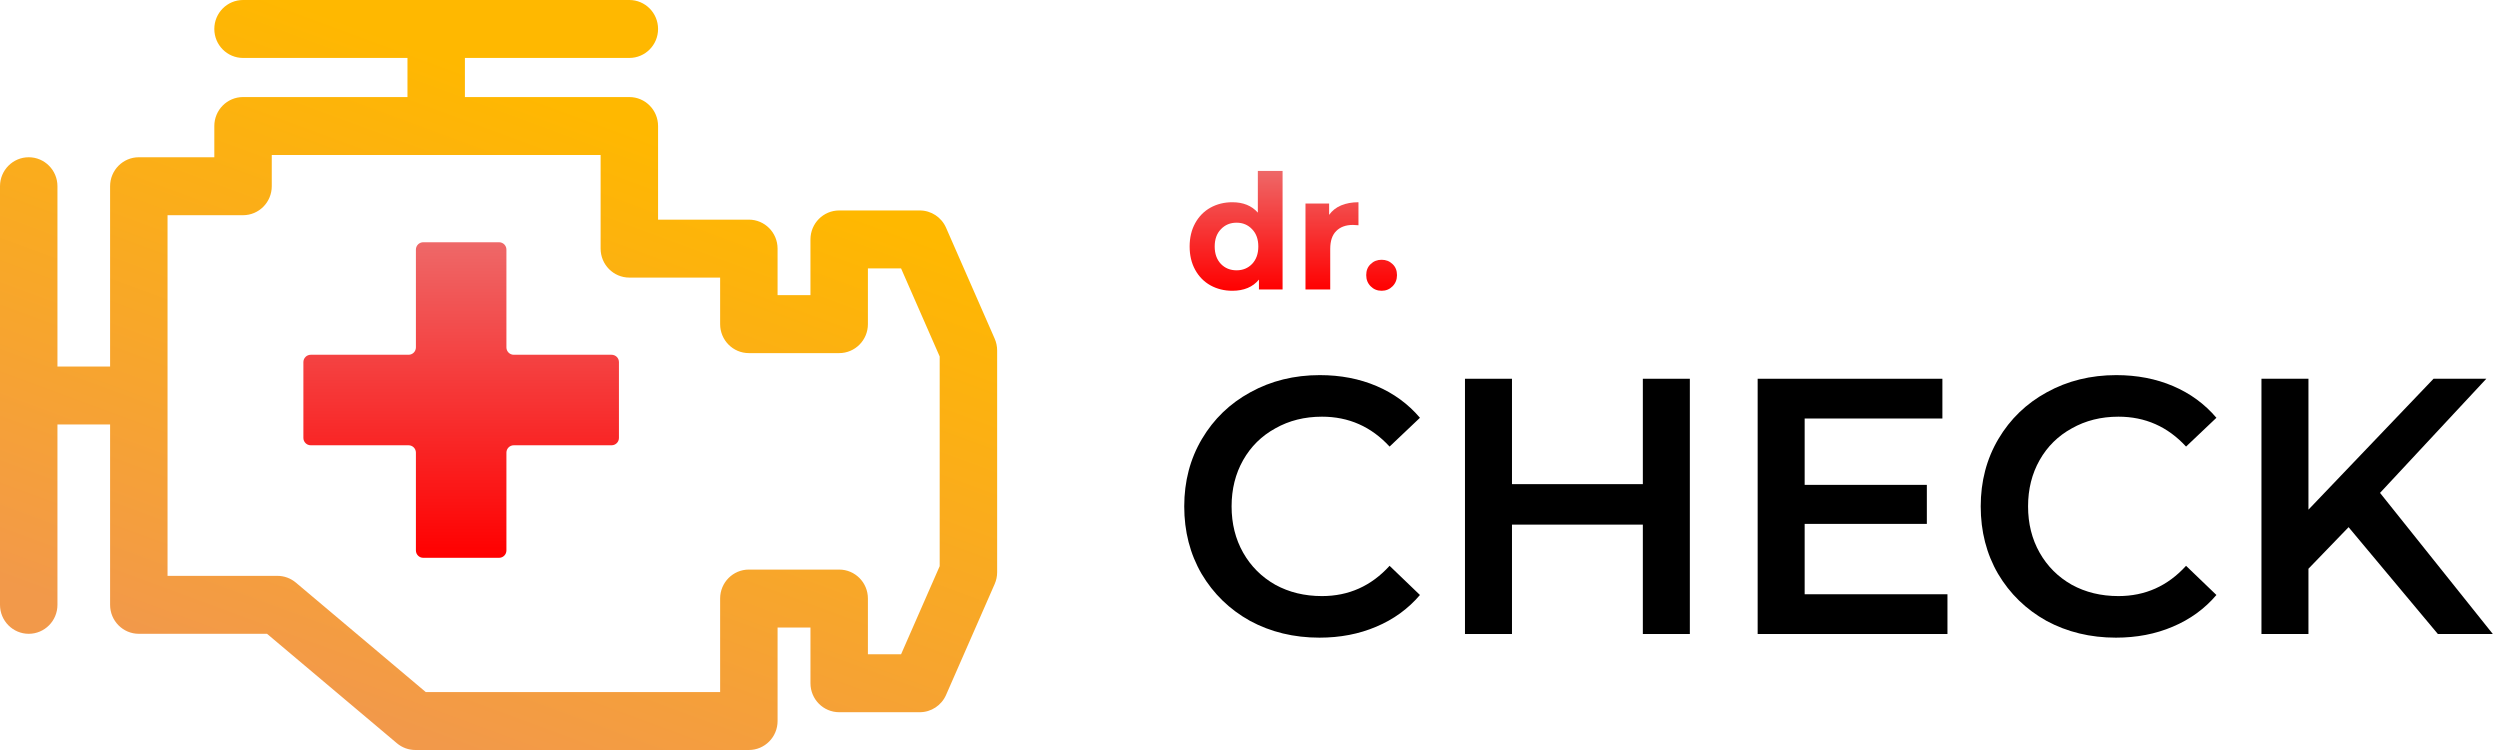 <svg width="340" height="102" viewBox="0 0 340 102" fill="none" xmlns="http://www.w3.org/2000/svg">
<path d="M174.431 23.244V39.37H171.217V38.023C170.383 39.037 169.175 39.544 167.593 39.544C166.5 39.544 165.508 39.298 164.616 38.805C163.739 38.313 163.048 37.61 162.545 36.697C162.042 35.784 161.79 34.727 161.79 33.524C161.79 32.322 162.042 31.264 162.545 30.351C163.048 29.438 163.739 28.735 164.616 28.243C165.508 27.75 166.5 27.504 167.593 27.504C169.074 27.504 170.232 27.975 171.066 28.917V23.244H174.431ZM168.175 36.762C169.024 36.762 169.729 36.473 170.289 35.893C170.85 35.299 171.131 34.509 171.131 33.524C171.131 32.539 170.85 31.756 170.289 31.177C169.729 30.583 169.024 30.286 168.175 30.286C167.313 30.286 166.601 30.583 166.04 31.177C165.479 31.756 165.198 32.539 165.198 33.524C165.198 34.509 165.479 35.299 166.04 35.893C166.601 36.473 167.313 36.762 168.175 36.762Z" fill="url(#paint0_linear_3571_477)"/>
<path d="M180.76 29.221C181.163 28.656 181.702 28.228 182.378 27.939C183.068 27.649 183.859 27.504 184.751 27.504V30.634C184.377 30.605 184.125 30.59 183.996 30.59C183.032 30.59 182.277 30.865 181.731 31.416C181.184 31.952 180.911 32.763 180.911 33.85V39.37H177.546V27.678H180.76V29.221Z" fill="url(#paint1_linear_3571_477)"/>
<path d="M187.898 39.544C187.309 39.544 186.812 39.341 186.41 38.936C186.007 38.53 185.806 38.023 185.806 37.414C185.806 36.791 186.007 36.291 186.41 35.915C186.812 35.524 187.309 35.328 187.898 35.328C188.488 35.328 188.984 35.524 189.387 35.915C189.789 36.291 189.991 36.791 189.991 37.414C189.991 38.023 189.789 38.53 189.387 38.936C188.984 39.341 188.488 39.544 187.898 39.544Z" fill="url(#paint2_linear_3571_477)"/>
<path d="M179.444 86.721C175.97 86.721 172.823 85.96 170.004 84.439C167.218 82.886 165.022 80.753 163.416 78.042C161.843 75.331 161.056 72.273 161.056 68.868C161.056 65.463 161.859 62.405 163.465 59.694C165.071 56.983 167.267 54.867 170.054 53.346C172.872 51.792 176.019 51.016 179.494 51.016C182.313 51.016 184.886 51.511 187.213 52.503C189.54 53.495 191.507 54.933 193.113 56.818L188.983 60.735C186.492 58.024 183.427 56.669 179.789 56.669C177.429 56.669 175.314 57.198 173.446 58.256C171.578 59.281 170.119 60.719 169.07 62.57C168.021 64.421 167.497 66.521 167.497 68.868C167.497 71.215 168.021 73.315 169.07 75.166C170.119 77.017 171.578 78.472 173.446 79.53C175.314 80.555 177.429 81.067 179.789 81.067C183.427 81.067 186.492 79.695 188.983 76.951L193.113 80.919C191.507 82.803 189.524 84.241 187.164 85.233C184.836 86.225 182.263 86.721 179.444 86.721Z" fill="black"/>
<path d="M229.819 51.511V86.225H223.427V71.348H205.629V86.225H199.237V51.511H205.629V65.843H223.427V51.511H229.819Z" fill="black"/>
<path d="M264.854 80.819V86.225H239.041V51.511H264.165V56.917H245.433V65.942H262.051V71.249H245.433V80.819H264.854Z" fill="black"/>
<path d="M287.765 86.721C284.29 86.721 281.144 85.96 278.325 84.439C275.539 82.886 273.343 80.753 271.737 78.042C270.163 75.331 269.377 72.273 269.377 68.868C269.377 65.463 270.18 62.405 271.786 59.694C273.392 56.983 275.588 54.867 278.374 53.346C281.193 51.792 284.34 51.016 287.814 51.016C290.633 51.016 293.206 51.511 295.533 52.503C297.86 53.495 299.827 54.933 301.433 56.818L297.303 60.735C294.812 58.024 291.747 56.669 288.109 56.669C285.749 56.669 283.635 57.198 281.767 58.256C279.898 59.281 278.44 60.719 277.391 62.57C276.342 64.421 275.817 66.521 275.817 68.868C275.817 71.215 276.342 73.315 277.391 75.166C278.44 77.017 279.898 78.472 281.767 79.53C283.635 80.555 285.749 81.067 288.109 81.067C291.747 81.067 294.812 79.695 297.303 76.951L301.433 80.919C299.827 82.803 297.844 84.241 295.484 85.233C293.157 86.225 290.584 86.721 287.765 86.721Z" fill="black"/>
<path d="M319.407 71.695L313.949 77.348V86.225H307.558V51.511H313.949V69.314L330.961 51.511H338.139L323.684 67.033L339.024 86.225H331.551L319.407 71.695Z" fill="black"/>
<path fill-rule="evenodd" clip-rule="evenodd" d="M135.277 46.059L135.277 46.06C135.497 46.561 135.611 47.104 135.611 47.652V77.831C135.611 78.379 135.497 78.921 135.277 79.423L128.664 94.513C128.037 95.941 126.636 96.86 125.09 96.86H114.129C111.976 96.86 110.223 95.1 110.223 92.92V85.341H105.751V98.06C105.751 100.24 103.998 102 101.844 102H56.488C55.572 102 54.687 101.676 53.983 101.084L36.315 86.197H18.879C16.726 86.197 14.973 84.437 14.973 82.257V57.731H7.813V82.257C7.813 84.437 6.061 86.197 3.907 86.197C1.753 86.197 0 84.437 0 82.257V25.327C0 23.148 1.753 21.387 3.907 21.387C6.061 21.387 7.813 23.147 7.813 25.327V49.852H14.973V25.327C14.973 23.147 16.726 21.387 18.879 21.387H29.147V17.14C29.147 14.96 30.899 13.2 33.053 13.2H55.416V7.88H33.053C30.9 7.88 29.147 6.12 29.147 3.94C29.147 1.76 30.899 0 33.053 0H85.591C87.744 0 89.497 1.76 89.497 3.94C89.497 6.12 87.744 7.88 85.591 7.88H63.228V13.2H85.591C87.744 13.2 89.497 14.96 89.497 17.14V29.871H101.844C103.998 29.871 105.75 31.631 105.75 33.811V40.142H110.222V32.562C110.222 30.382 111.975 28.622 114.129 28.622H125.09C126.635 28.622 128.037 29.541 128.663 30.97L135.277 46.059ZM127.797 76.999V48.484L122.546 36.503H118.036V44.083C118.036 46.263 116.283 48.023 114.129 48.023H101.844C99.69 48.023 97.938 46.263 97.938 44.083V37.752H85.591C83.437 37.752 81.684 35.992 81.684 33.812V21.08H36.96V25.327C36.96 27.507 35.207 29.267 33.053 29.267H22.786V78.317H37.732C38.648 78.317 39.534 78.641 40.237 79.234L57.905 94.121H97.938V81.401C97.938 79.221 99.69 77.462 101.844 77.462H114.129C116.283 77.462 118.036 79.221 118.036 81.401V88.981H122.546L127.797 76.999Z" fill="url(#paint3_linear_3571_477)"/>
<g filter="url(#filter0_d_3571_477)">
<path fill-rule="evenodd" clip-rule="evenodd" d="M60.563 64.557C61.115 64.557 61.563 65.005 61.563 65.557L61.563 78.862C61.563 79.414 62.011 79.862 62.563 79.862H72.873C73.425 79.862 73.873 79.414 73.873 78.862V65.557C73.873 65.005 74.32 64.557 74.873 64.557H88.176C88.728 64.557 89.176 64.109 89.176 63.557V53.248C89.176 52.696 88.728 52.248 88.176 52.248H74.873C74.32 52.248 73.873 51.8 73.873 51.248V37.945C73.873 37.393 73.425 36.945 72.873 36.945H62.563C62.011 36.945 61.563 37.393 61.563 37.945L61.563 51.248C61.563 51.8 61.115 52.248 60.563 52.248H47.26C46.707 52.248 46.26 52.696 46.26 53.248V63.557C46.26 64.109 46.707 64.557 47.26 64.557H60.563Z" fill="url(#paint4_linear_3571_477)"/>
</g>
<defs>
<filter id="filter0_d_3571_477" x="20.06" y="11.745" width="85.316" height="85.316" filterUnits="userSpaceOnUse" color-interpolation-filters="sRGB">
<feFlood flood-opacity="0" result="BackgroundImageFix"/>
<feColorMatrix in="SourceAlpha" type="matrix" values="0 0 0 0 0 0 0 0 0 0 0 0 0 0 0 0 0 0 127 0" result="hardAlpha"/>
<feOffset dx="-5" dy="-4"/>
<feGaussianBlur stdDeviation="10.6"/>
<feComposite in2="hardAlpha" operator="out"/>
<feColorMatrix type="matrix" values="0 0 0 0 1 0 0 0 0 1 0 0 0 0 1 0 0 0 0.26 0"/>
<feBlend mode="normal" in2="BackgroundImageFix" result="effect1_dropShadow_3571_477"/>
<feBlend mode="normal" in="SourceGraphic" in2="effect1_dropShadow_3571_477" result="shape"/>
</filter>
<linearGradient id="paint0_linear_3571_477" x1="175.89" y1="23.244" x2="175.89" y2="39.544" gradientUnits="userSpaceOnUse">
<stop stop-color="#EE6868"/>
<stop offset="1" stop-color="#FF0000"/>
</linearGradient>
<linearGradient id="paint1_linear_3571_477" x1="175.89" y1="23.244" x2="175.89" y2="39.544" gradientUnits="userSpaceOnUse">
<stop stop-color="#EE6868"/>
<stop offset="1" stop-color="#FF0000"/>
</linearGradient>
<linearGradient id="paint2_linear_3571_477" x1="175.89" y1="23.244" x2="175.89" y2="39.544" gradientUnits="userSpaceOnUse">
<stop stop-color="#EE6868"/>
<stop offset="1" stop-color="#FF0000"/>
</linearGradient>
<linearGradient id="paint3_linear_3571_477" x1="54.602" y1="99.387" x2="85.1" y2="16.884" gradientUnits="userSpaceOnUse">
<stop stop-color="#F2994A"/>
<stop offset="1" stop-color="#FFB800"/>
</linearGradient>
<linearGradient id="paint4_linear_3571_477" x1="67.718" y1="36.945" x2="67.718" y2="79.862" gradientUnits="userSpaceOnUse">
<stop stop-color="#EE6868"/>
<stop offset="1" stop-color="#FF0000"/>
</linearGradient>
</defs>
</svg>
